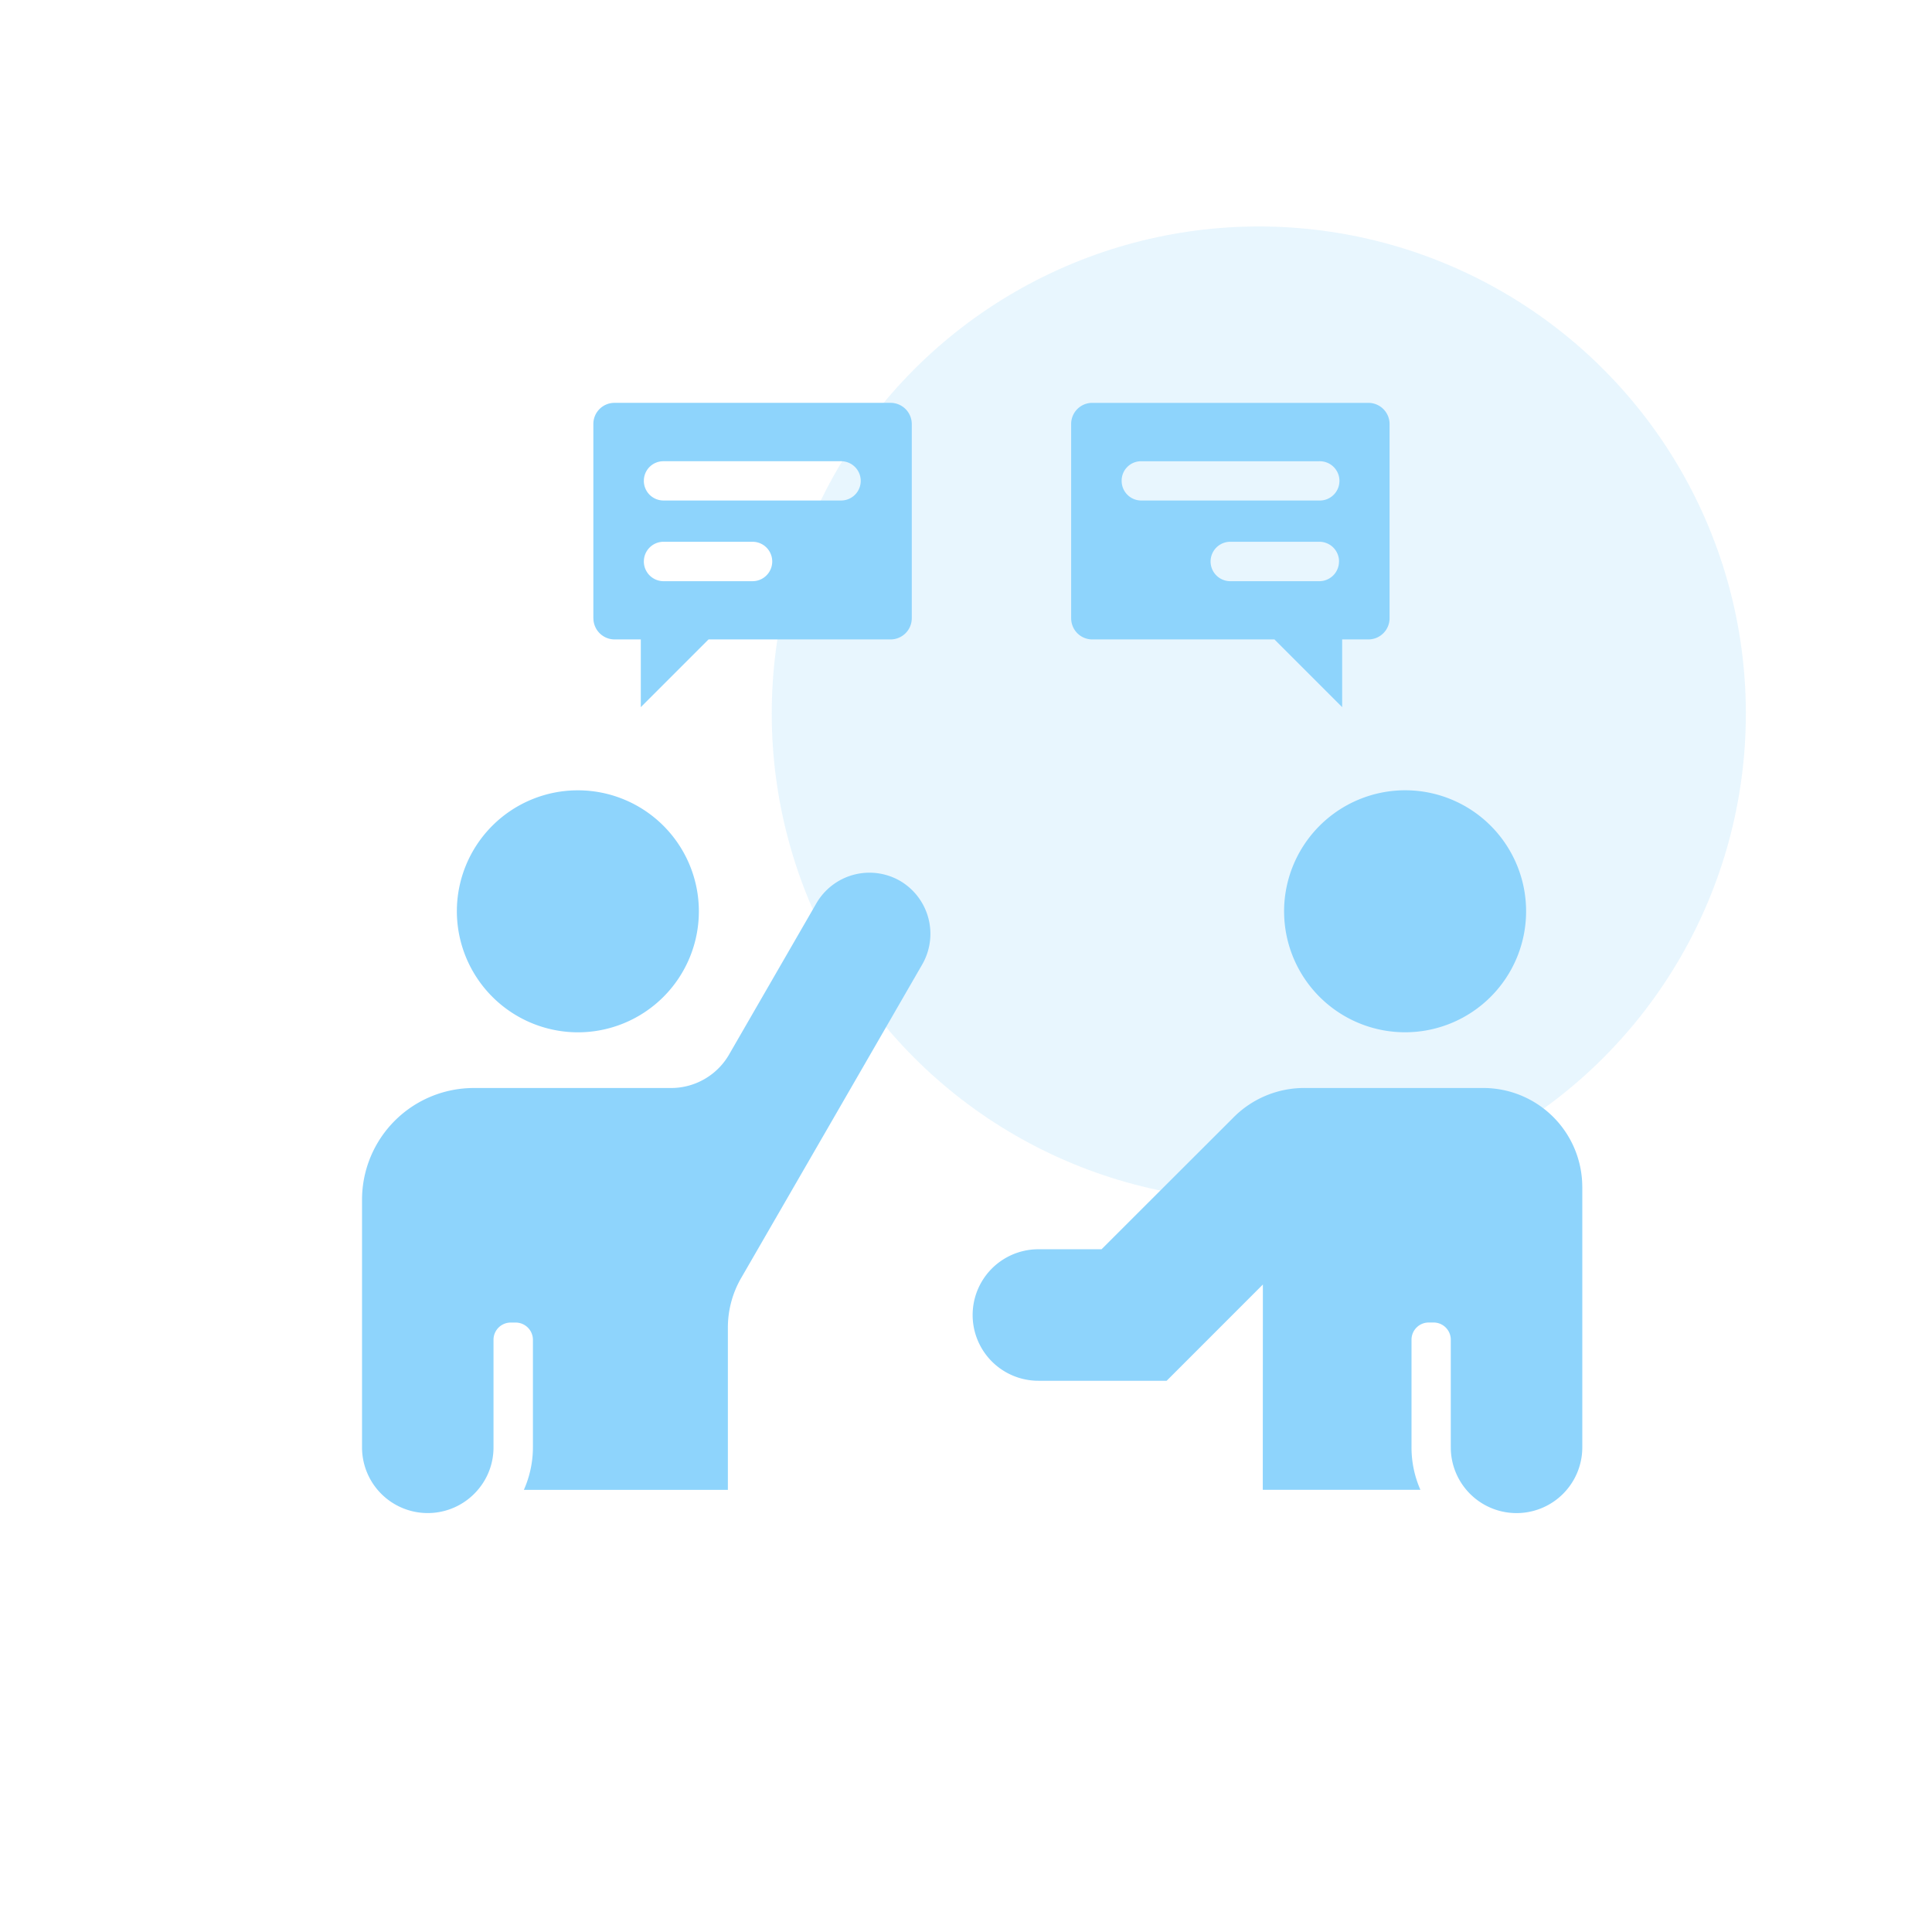 <svg xmlns="http://www.w3.org/2000/svg" xmlns:xlink="http://www.w3.org/1999/xlink" width="119" height="119" viewBox="0 0 119 119">
  <rect x="0" y="0" width="119" height="119" fill="#333333" stroke="none"/>
  <defs>
    <clipPath id="clip-support_01">
      <rect width="119" height="119"/>
    </clipPath>
  </defs>
  <g id="support_01" clip-path="url(#clip-support_01)">
    <rect width="119" height="119" fill="#fff"/>
    <circle id="楕円形_199" data-name="楕円形 199" cx="30" cy="30" r="30" transform="translate(47.535 13.949)" fill="#8ed4fc" opacity="0.2"/>
    <path id="パス_2942" data-name="パス 2942" d="M77.161,54.622V70.663a4.049,4.049,0,1,1-8.1,0v-6.63A1.059,1.059,0,0,0,68,62.974H67.7a1.059,1.059,0,0,0-1.058,1.058v6.63a6.466,6.466,0,0,0,.547,2.615H57.481l.006-12.643L51.56,66.562h-7.9a4.049,4.049,0,1,1,0-8.1h3.89l8.08-8.071a6.138,6.138,0,0,1,4.493-1.862H71.068a6.1,6.1,0,0,1,6.092,6.092ZM35.133,35.768a3.777,3.777,0,0,0-5.144,1.379l-5.346,9.26A4.13,4.13,0,0,1,20.98,48.53H8.881A6.884,6.884,0,0,0,2,55.4V70.662A4.047,4.047,0,0,0,9.135,73.28a4.012,4.012,0,0,0,.963-2.615v-6.63a1.06,1.06,0,0,1,1.064-1.058h.3a1.064,1.064,0,0,1,1.064,1.058v6.63a6.472,6.472,0,0,1-.557,2.615H24.534V63.359a6.109,6.109,0,0,1,.844-3.171c4.251-7.358,6.881-11.909,11.126-19.267a3.782,3.782,0,0,0-1.37-5.153ZM15.294,45.1a7.453,7.453,0,1,0-7.453-7.453A7.466,7.466,0,0,0,15.294,45.1Zm43.5-7.456a7.453,7.453,0,1,0,7.453-7.453A7.466,7.466,0,0,0,58.793,37.646ZM16.248,19.6V7.628a1.3,1.3,0,0,1,1.3-1.3H34.561a1.307,1.307,0,0,1,1.3,1.3V19.6a1.307,1.307,0,0,1-1.3,1.3l-11.218,0-4.172,4.172V20.9H17.551a1.307,1.307,0,0,1-1.3-1.3Zm3.11-8.471a1.211,1.211,0,0,0,1.214,1.214h10.97a1.21,1.21,0,0,0,0-2.419H20.57a1.2,1.2,0,0,0-1.211,1.205Zm0,4.97a1.215,1.215,0,0,0,1.214,1.214h5.48a1.214,1.214,0,1,0,0-2.428h-5.48A1.211,1.211,0,0,0,19.359,16.1Zm26.32,3.5V7.629a1.3,1.3,0,0,1,1.3-1.3H63.991a1.307,1.307,0,0,1,1.3,1.3V19.6a1.307,1.307,0,0,1-1.3,1.3H62.37V25.07L58.2,20.9l-11.227,0a1.3,1.3,0,0,1-1.294-1.3Zm16.5-3.5a1.211,1.211,0,0,0-1.214-1.214H55.48a1.214,1.214,0,0,0,0,2.428h5.48A1.213,1.213,0,0,0,62.175,16.1ZM48.788,11.13a1.209,1.209,0,0,0,1.2,1.214h10.97a1.21,1.21,0,1,0,0-2.419H49.993A1.194,1.194,0,0,0,48.788,11.13Z" transform="translate(20.299 18.485)" fill="#8ed4fc"/>
  </g>
</svg>
